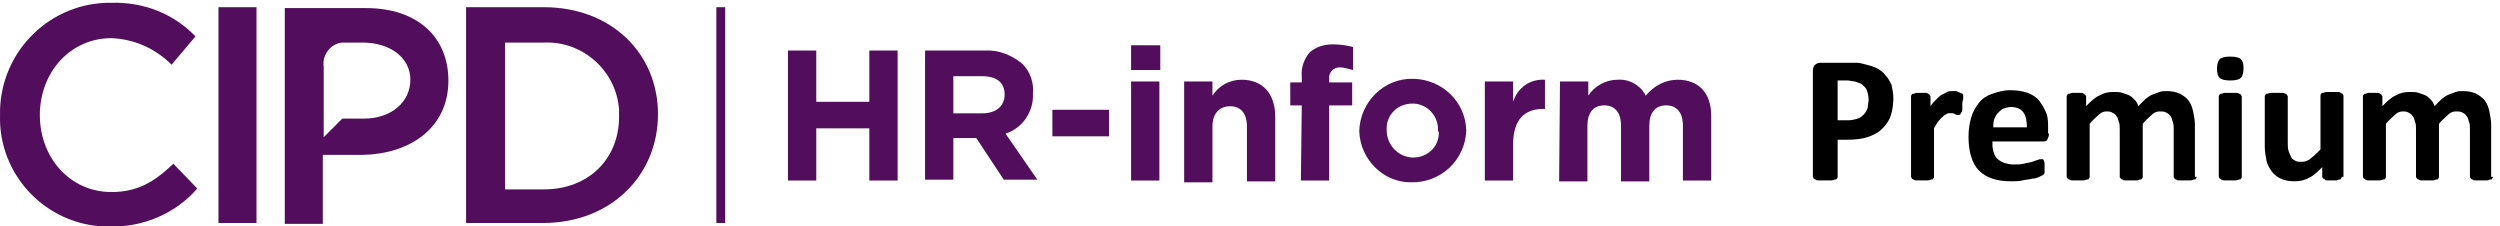 <?xml version="1.0" encoding="utf-8"?>
<!-- Generator: Adobe Illustrator 23.1.0, SVG Export Plug-In . SVG Version: 6.00 Build 0)  -->
<svg version="1.1" id="Layer_1" xmlns="http://www.w3.org/2000/svg" xmlns:xlink="http://www.w3.org/1999/xlink" x="0px" y="0px"
	 viewBox="0 0 282.7 25.6" style="enable-background:new 0 0 282.7 25.6;" xml:space="preserve">
<style type="text/css">
	.st0{fill:#520D5D;}
	.st1{fill:none;}
	.st2{enable-background:new    ;}
</style>
<g id="hrinform_logo_purple" transform="translate(0.004 0.015)">
	<path id="Path_603" class="st0" d="M104.6,5.7h6.7c1.6-0.1,3.1,0.5,4.3,1.5c0.9,0.9,1.3,2.1,1.2,3.3v0.1c0.1,2-1.2,3.9-3.1,4.5
		l3.6,5.2h-3.8l-3.1-4.7h-2.6v4.7h-3.2V5.7z M111.1,12.8c1.6,0,2.5-0.9,2.5-2.1l0,0c0-1.4-0.9-2.1-2.6-2.1h-3.2v4.2H111.1z"/>
	<rect id="Rectangle_855" x="119" y="12.4" class="st0" width="6.4" height="3"/>
	<path id="Path_604" class="st0" d="M127.9,5.1h3.3v2.8h-3.3C127.9,7.9,127.9,5.1,127.9,5.1z M127.9,9.2h3.2v11.2h-3.2
		C127.9,20.4,127.9,9.2,127.9,9.2z"/>
	<path id="Path_605" class="st0" d="M133.9,9.2h3.2v1.6c0.7-1.1,1.9-1.8,3.3-1.8c2.4,0,3.8,1.6,3.8,4.2v7.3H141v-6.2
		c0-1.5-0.7-2.3-1.9-2.3s-2,0.8-2,2.3v6.3h-3.2L133.9,9.2L133.9,9.2z"/>
	<path id="Path_606" class="st0" d="M147.2,11.9h-1.3V9.3h1.3V8.6c-0.1-1,0.3-2,0.9-2.7c0.7-0.6,1.6-0.9,2.6-0.9
		c0.8,0,1.5,0.1,2.3,0.3v2.6c-0.5-0.1-1-0.3-1.5-0.3c-0.6,0-1.1,0.4-1.2,1c0,0.1,0,0.2,0,0.2v0.5h2.6v2.6h-2.6v8.5h-3.2L147.2,11.9z
		"/>
	<path id="Path_607" class="st0" d="M153.7,14.8L153.7,14.8c0.1-3.3,2.8-6,6.1-5.9h0.1c3.2,0.1,5.8,2.6,5.9,5.8l0,0
		c-0.1,3.4-2.9,6-6.3,5.9C156.4,20.6,153.8,18,153.7,14.8 M162.6,14.8L162.6,14.8c0.1-1.6-1.1-3-2.7-3.1h-0.1h-0.1
		c-1.6,0-2.9,1.2-2.9,2.8v0.2l0,0c0,1.6,1.2,3,2.9,3.1h0.1c1.6,0,2.9-1.2,2.9-2.8C162.7,15,162.7,14.9,162.6,14.8
		C162.6,14.9,162.6,14.8,162.6,14.8"/>
	<path id="Path_608" class="st0" d="M167.9,9.2h3.2v2.3c0.5-1.6,1.9-2.6,3.6-2.5v3.3h-0.2c-2.1,0-3.4,1.2-3.4,4v4.1h-3.2L167.9,9.2
		L167.9,9.2z"/>
	<path id="Path_609" class="st0" d="M176.4,9.2h3.2v1.6c0.7-1.1,2-1.8,3.3-1.8c1.3-0.1,2.6,0.6,3.2,1.8c0.9-1.1,2.2-1.8,3.6-1.8
		c2.3,0,3.8,1.4,3.8,4.1v7.3h-3.2v-6.2c0-1.5-0.7-2.3-1.9-2.3s-1.9,0.8-1.9,2.3v6.3h-3.2v-6.3c0-1.5-0.7-2.3-1.9-2.3
		s-1.9,0.8-1.9,2.3v6.3h-3.2L176.4,9.2L176.4,9.2z"/>
	<rect id="Rectangle_856" x="81" y="0.8" class="st0" width="1" height="24.4"/>
	<path id="Path_610" class="st0" d="M12.6,21.7c-4.7,0-8.1-3.9-8.1-8.7s3.4-8.7,8.1-8.7c2.6,0.1,5,1.2,6.8,3l2.7-3.2
		c-2.5-2.6-5.9-3.9-9.5-3.8C5.8,0.2,0.2,5.6,0,12.4v0.1V13c-0.2,6.8,5.2,12.4,11.9,12.6h0.5c3.8,0.1,7.5-1.5,9.9-4.3l-2.7-2.8
		C17.5,20.5,15.6,21.7,12.6,21.7"/>
	<path id="Path_611" class="st0" d="M61.5,21.4h-4.4V4.8h4.4c4.4-0.2,8.2,3.2,8.5,7.6c0,0.3,0,0.5,0,0.8
		C70,17.9,66.6,21.4,61.5,21.4 M61.5,0.8h-8.8v24.4h8.7c7.7,0,13-5.4,13-12.3S69.1,0.8,61.5,0.8"/>
	<path id="Path_612" class="st0" d="M46.4,9c0,2.4-2,4.4-5.3,4.4h-2.4l-2.1,2.1v-8c-0.2-1.3,0.8-2.6,2.1-2.7l0,0H41
		C44.1,4.8,46.4,6.5,46.4,9 M50.7,9.1c0-5-3.6-8.2-9.3-8.2h-9.2v24.4h4.3v-7.8H41C46.3,17.4,50.7,14.5,50.7,9.1"/>
	<rect id="Rectangle_857" x="24.7" y="0.8" class="st0" width="4.3" height="24.4"/>
	<path id="Path_613" class="st0" d="M89.1,5.7h3.2v5.8h6V5.7h3.2v14.7h-3.2v-5.9h-6v5.9h-3.2V5.7z"/>
</g>
<rect x="203.6" y="6.1" class="st1" width="80.8" height="15.5"/>
<g class="st2">
	<path d="M214.1,11.1c0,0.7-0.1,1.4-0.3,2s-0.6,1.1-1,1.5c-0.4,0.4-1,0.7-1.6,0.9c-0.6,0.2-1.4,0.3-2.3,0.3h-1.1V20
		c0,0.1,0,0.1-0.1,0.2c0,0.1-0.1,0.1-0.2,0.1s-0.2,0.1-0.4,0.1c-0.2,0-0.4,0-0.7,0c-0.3,0-0.5,0-0.7,0c-0.2,0-0.3,0-0.4-0.1
		s-0.2-0.1-0.2-0.1S205,20,205,20V8c0-0.3,0.1-0.6,0.3-0.7c0.2-0.2,0.4-0.2,0.7-0.2h3.1c0.3,0,0.6,0,0.9,0c0.3,0,0.6,0.1,1,0.2
		c0.4,0.1,0.8,0.2,1.2,0.4c0.4,0.2,0.8,0.5,1,0.8c0.3,0.3,0.5,0.7,0.7,1.1C214,10.1,214.1,10.6,214.1,11.1z M211.3,11.3
		c0-0.5-0.1-0.8-0.2-1.1s-0.4-0.5-0.6-0.7c-0.2-0.1-0.5-0.2-0.8-0.3c-0.3,0-0.5-0.1-0.8-0.1h-1.1v4.5h1.2c0.4,0,0.8-0.1,1.1-0.2
		c0.3-0.1,0.5-0.3,0.7-0.5c0.2-0.2,0.3-0.5,0.4-0.7C211.2,11.9,211.3,11.6,211.3,11.3z"/>
	<path d="M221.9,11.7c0,0.2,0,0.4,0,0.6s0,0.3-0.1,0.4s-0.1,0.2-0.1,0.2c0,0-0.1,0.1-0.2,0.1c-0.1,0-0.1,0-0.2,0
		c-0.1,0-0.1,0-0.2-0.1c-0.1,0-0.2-0.1-0.3-0.1c-0.1,0-0.2,0-0.3,0c-0.1,0-0.3,0-0.4,0.1c-0.1,0.1-0.3,0.1-0.4,0.3
		c-0.2,0.1-0.3,0.3-0.5,0.5c-0.2,0.2-0.3,0.5-0.5,0.8V20c0,0.1,0,0.1-0.1,0.2c0,0.1-0.1,0.1-0.2,0.1c-0.1,0-0.2,0.1-0.4,0.1
		c-0.2,0-0.4,0-0.6,0s-0.5,0-0.6,0c-0.2,0-0.3,0-0.4-0.1c-0.1,0-0.2-0.1-0.2-0.1c0-0.1-0.1-0.1-0.1-0.2v-9.1c0-0.1,0-0.1,0.1-0.2
		c0-0.1,0.1-0.1,0.2-0.1s0.2-0.1,0.3-0.1c0.1,0,0.3,0,0.5,0c0.2,0,0.4,0,0.5,0c0.1,0,0.3,0,0.3,0.1c0.1,0,0.1,0.1,0.2,0.1
		c0,0.1,0.1,0.1,0.1,0.2V12c0.2-0.3,0.5-0.6,0.7-0.8c0.2-0.2,0.4-0.4,0.6-0.5s0.4-0.2,0.6-0.3c0.2-0.1,0.4-0.1,0.6-0.1
		c0.1,0,0.2,0,0.3,0c0.1,0,0.2,0,0.3,0.1c0.1,0,0.2,0.1,0.3,0.1c0.1,0,0.1,0.1,0.2,0.1c0,0,0.1,0.1,0.1,0.1c0,0,0,0.1,0,0.2
		c0,0.1,0,0.2,0,0.3S221.9,11.4,221.9,11.7z"/>
	<path d="M231.7,15.1c0,0.3-0.1,0.5-0.2,0.7c-0.1,0.2-0.3,0.2-0.6,0.2h-5.6c0,0.4,0,0.7,0.1,1.1c0.1,0.3,0.2,0.6,0.4,0.8
		c0.2,0.2,0.5,0.4,0.8,0.5c0.3,0.1,0.7,0.2,1.1,0.2c0.5,0,0.8,0,1.2-0.1c0.3-0.1,0.6-0.1,0.9-0.2c0.3-0.1,0.5-0.2,0.6-0.2
		c0.2-0.1,0.3-0.1,0.4-0.1c0.1,0,0.1,0,0.2,0c0,0,0.1,0.1,0.1,0.1s0,0.1,0.1,0.3c0,0.1,0,0.3,0,0.4c0,0.2,0,0.3,0,0.4
		c0,0.1,0,0.2,0,0.3s0,0.1-0.1,0.2c0,0.1-0.1,0.1-0.1,0.1c0,0-0.2,0.1-0.4,0.2s-0.5,0.2-0.8,0.2c-0.3,0.1-0.7,0.1-1.1,0.2
		c-0.4,0.1-0.8,0.1-1.3,0.1c-0.8,0-1.5-0.1-2.1-0.3c-0.6-0.2-1.1-0.5-1.5-0.9s-0.7-0.9-0.9-1.6c-0.2-0.6-0.3-1.4-0.3-2.2
		c0-0.8,0.1-1.5,0.3-2.2c0.2-0.7,0.5-1.2,0.9-1.7c0.4-0.5,0.9-0.8,1.5-1c0.6-0.2,1.2-0.4,2-0.4c0.8,0,1.4,0.1,2,0.3
		c0.5,0.2,1,0.5,1.3,0.9c0.3,0.4,0.6,0.9,0.8,1.4s0.2,1.1,0.2,1.8V15.1z M229.2,14.4c0-0.7-0.1-1.3-0.4-1.7
		c-0.3-0.4-0.8-0.6-1.4-0.6c-0.3,0-0.6,0.1-0.9,0.2c-0.2,0.1-0.4,0.3-0.6,0.5c-0.2,0.2-0.3,0.5-0.4,0.7c-0.1,0.3-0.1,0.6-0.1,0.9
		H229.2z"/>
	<path d="M248.4,20c0,0.1,0,0.1-0.1,0.2c0,0.1-0.1,0.1-0.2,0.1s-0.2,0.1-0.4,0.1c-0.2,0-0.4,0-0.6,0c-0.3,0-0.5,0-0.6,0
		c-0.2,0-0.3,0-0.4-0.1c-0.1,0-0.2-0.1-0.2-0.1c0-0.1-0.1-0.1-0.1-0.2v-5.4c0-0.3,0-0.6-0.1-0.8c-0.1-0.3-0.1-0.5-0.3-0.7
		c-0.1-0.2-0.3-0.3-0.5-0.4c-0.2-0.1-0.4-0.1-0.7-0.1c-0.3,0-0.6,0.1-0.9,0.4s-0.7,0.6-1,1V20c0,0.1,0,0.1-0.1,0.2
		c0,0.1-0.1,0.1-0.2,0.1c-0.1,0-0.2,0.1-0.4,0.1c-0.2,0-0.4,0-0.6,0c-0.3,0-0.5,0-0.6,0c-0.2,0-0.3,0-0.4-0.1
		c-0.1,0-0.2-0.1-0.2-0.1c0-0.1-0.1-0.1-0.1-0.2v-5.4c0-0.3,0-0.6-0.1-0.8c-0.1-0.3-0.1-0.5-0.3-0.7c-0.1-0.2-0.3-0.3-0.5-0.4
		c-0.2-0.1-0.4-0.1-0.6-0.1c-0.3,0-0.6,0.1-0.9,0.4s-0.7,0.6-1,1V20c0,0.1,0,0.1-0.1,0.2c0,0.1-0.1,0.1-0.2,0.1
		c-0.1,0-0.2,0.1-0.4,0.1c-0.2,0-0.4,0-0.6,0s-0.5,0-0.6,0c-0.2,0-0.3,0-0.4-0.1c-0.1,0-0.2-0.1-0.2-0.1c0-0.1-0.1-0.1-0.1-0.2v-9.1
		c0-0.1,0-0.1,0.1-0.2c0-0.1,0.1-0.1,0.2-0.1s0.2-0.1,0.3-0.1c0.1,0,0.3,0,0.5,0c0.2,0,0.4,0,0.5,0c0.1,0,0.3,0,0.3,0.1
		c0.1,0,0.1,0.1,0.2,0.1c0,0.1,0.1,0.1,0.1,0.2v1.1c0.5-0.5,1-1,1.5-1.2c0.5-0.3,1-0.4,1.6-0.4c0.4,0,0.7,0,1,0.1
		c0.3,0.1,0.6,0.2,0.8,0.3c0.2,0.1,0.4,0.3,0.6,0.5s0.3,0.4,0.4,0.7c0.3-0.3,0.5-0.5,0.8-0.8c0.3-0.2,0.5-0.4,0.8-0.5
		c0.3-0.1,0.5-0.2,0.8-0.3c0.3-0.1,0.5-0.1,0.8-0.1c0.6,0,1.1,0.1,1.5,0.3s0.8,0.5,1,0.8c0.3,0.4,0.4,0.8,0.5,1.2
		c0.1,0.5,0.2,1,0.2,1.5V20z"/>
	<path d="M253.7,7.7c0,0.5-0.1,0.9-0.3,1.1c-0.2,0.2-0.6,0.3-1.2,0.3c-0.6,0-1-0.1-1.2-0.3c-0.2-0.2-0.3-0.5-0.3-1
		c0-0.5,0.1-0.9,0.3-1.1c0.2-0.2,0.6-0.3,1.2-0.3c0.6,0,1,0.1,1.2,0.3C253.6,6.9,253.7,7.2,253.7,7.7z M253.5,20
		c0,0.1,0,0.1-0.1,0.2c0,0.1-0.1,0.1-0.2,0.1c-0.1,0-0.2,0.1-0.4,0.1c-0.2,0-0.4,0-0.6,0s-0.5,0-0.6,0c-0.2,0-0.3,0-0.4-0.1
		c-0.1,0-0.2-0.1-0.2-0.1c0-0.1-0.1-0.1-0.1-0.2v-9.1c0-0.1,0-0.1,0.1-0.2c0-0.1,0.1-0.1,0.2-0.1c0.1,0,0.2-0.1,0.4-0.1
		c0.2,0,0.4,0,0.6,0s0.5,0,0.6,0c0.2,0,0.3,0,0.4,0.1c0.1,0,0.2,0.1,0.2,0.1c0,0.1,0.1,0.1,0.1,0.2V20z"/>
	<path d="M264.8,20c0,0.1,0,0.1-0.1,0.2c0,0.1-0.1,0.1-0.2,0.1c-0.1,0-0.2,0.1-0.3,0.1c-0.1,0-0.3,0-0.5,0c-0.2,0-0.4,0-0.5,0
		c-0.1,0-0.3,0-0.3-0.1s-0.1-0.1-0.2-0.1c0-0.1-0.1-0.1-0.1-0.2v-1.1c-0.5,0.5-1,1-1.5,1.2c-0.5,0.3-1.1,0.4-1.6,0.4
		c-0.6,0-1.2-0.1-1.6-0.3c-0.4-0.2-0.8-0.5-1-0.8c-0.3-0.4-0.5-0.8-0.6-1.2c-0.1-0.5-0.2-1.1-0.2-1.7v-5.6c0-0.1,0-0.1,0.1-0.2
		c0-0.1,0.1-0.1,0.2-0.1c0.1,0,0.2-0.1,0.4-0.1c0.2,0,0.4,0,0.6,0c0.3,0,0.5,0,0.6,0c0.2,0,0.3,0,0.4,0.1c0.1,0,0.2,0.1,0.2,0.1
		c0,0.1,0.1,0.1,0.1,0.2V16c0,0.5,0,0.8,0.1,1.1c0.1,0.3,0.2,0.5,0.3,0.7c0.1,0.2,0.3,0.3,0.5,0.4c0.2,0.1,0.4,0.1,0.7,0.1
		c0.3,0,0.7-0.1,1-0.4c0.3-0.2,0.7-0.6,1.1-1v-6.1c0-0.1,0-0.1,0.1-0.2c0-0.1,0.1-0.1,0.2-0.1c0.1,0,0.2-0.1,0.4-0.1
		c0.2,0,0.4,0,0.6,0s0.5,0,0.6,0c0.2,0,0.3,0,0.4,0.1s0.2,0.1,0.2,0.1c0,0.1,0.1,0.1,0.1,0.2V20z"/>
	<path d="M281.9,20c0,0.1,0,0.1-0.1,0.2c0,0.1-0.1,0.1-0.2,0.1s-0.2,0.1-0.4,0.1c-0.2,0-0.4,0-0.6,0c-0.3,0-0.5,0-0.6,0
		c-0.2,0-0.3,0-0.4-0.1c-0.1,0-0.2-0.1-0.2-0.1c0-0.1-0.1-0.1-0.1-0.2v-5.4c0-0.3,0-0.6-0.1-0.8c-0.1-0.3-0.1-0.5-0.3-0.7
		c-0.1-0.2-0.3-0.3-0.5-0.4c-0.2-0.1-0.4-0.1-0.7-0.1c-0.3,0-0.6,0.1-0.9,0.4s-0.7,0.6-1,1V20c0,0.1,0,0.1-0.1,0.2
		c0,0.1-0.1,0.1-0.2,0.1c-0.1,0-0.2,0.1-0.4,0.1c-0.2,0-0.4,0-0.6,0c-0.3,0-0.5,0-0.6,0c-0.2,0-0.3,0-0.4-0.1
		c-0.1,0-0.2-0.1-0.2-0.1c0-0.1-0.1-0.1-0.1-0.2v-5.4c0-0.3,0-0.6-0.1-0.8c-0.1-0.3-0.1-0.5-0.3-0.7c-0.1-0.2-0.3-0.3-0.5-0.4
		c-0.2-0.1-0.4-0.1-0.6-0.1c-0.3,0-0.6,0.1-0.9,0.4s-0.7,0.6-1,1V20c0,0.1,0,0.1-0.1,0.2c0,0.1-0.1,0.1-0.2,0.1
		c-0.1,0-0.2,0.1-0.4,0.1c-0.2,0-0.4,0-0.6,0s-0.5,0-0.6,0c-0.2,0-0.3,0-0.4-0.1c-0.1,0-0.2-0.1-0.2-0.1c0-0.1-0.1-0.1-0.1-0.2v-9.1
		c0-0.1,0-0.1,0.1-0.2c0-0.1,0.1-0.1,0.2-0.1s0.2-0.1,0.3-0.1c0.1,0,0.3,0,0.5,0c0.2,0,0.4,0,0.5,0c0.1,0,0.3,0,0.3,0.1
		c0.1,0,0.1,0.1,0.2,0.1c0,0.1,0.1,0.1,0.1,0.2v1.1c0.5-0.5,1-1,1.5-1.2c0.5-0.3,1-0.4,1.6-0.4c0.4,0,0.7,0,1,0.1
		c0.3,0.1,0.6,0.2,0.8,0.3c0.2,0.1,0.4,0.3,0.6,0.5s0.3,0.4,0.4,0.7c0.3-0.3,0.5-0.5,0.8-0.8c0.3-0.2,0.5-0.4,0.8-0.5
		c0.3-0.1,0.5-0.2,0.8-0.3c0.3-0.1,0.5-0.1,0.8-0.1c0.6,0,1.1,0.1,1.5,0.3s0.8,0.5,1,0.8c0.3,0.4,0.4,0.8,0.5,1.2
		c0.1,0.5,0.2,1,0.2,1.5V20z"/>
</g>
</svg>
